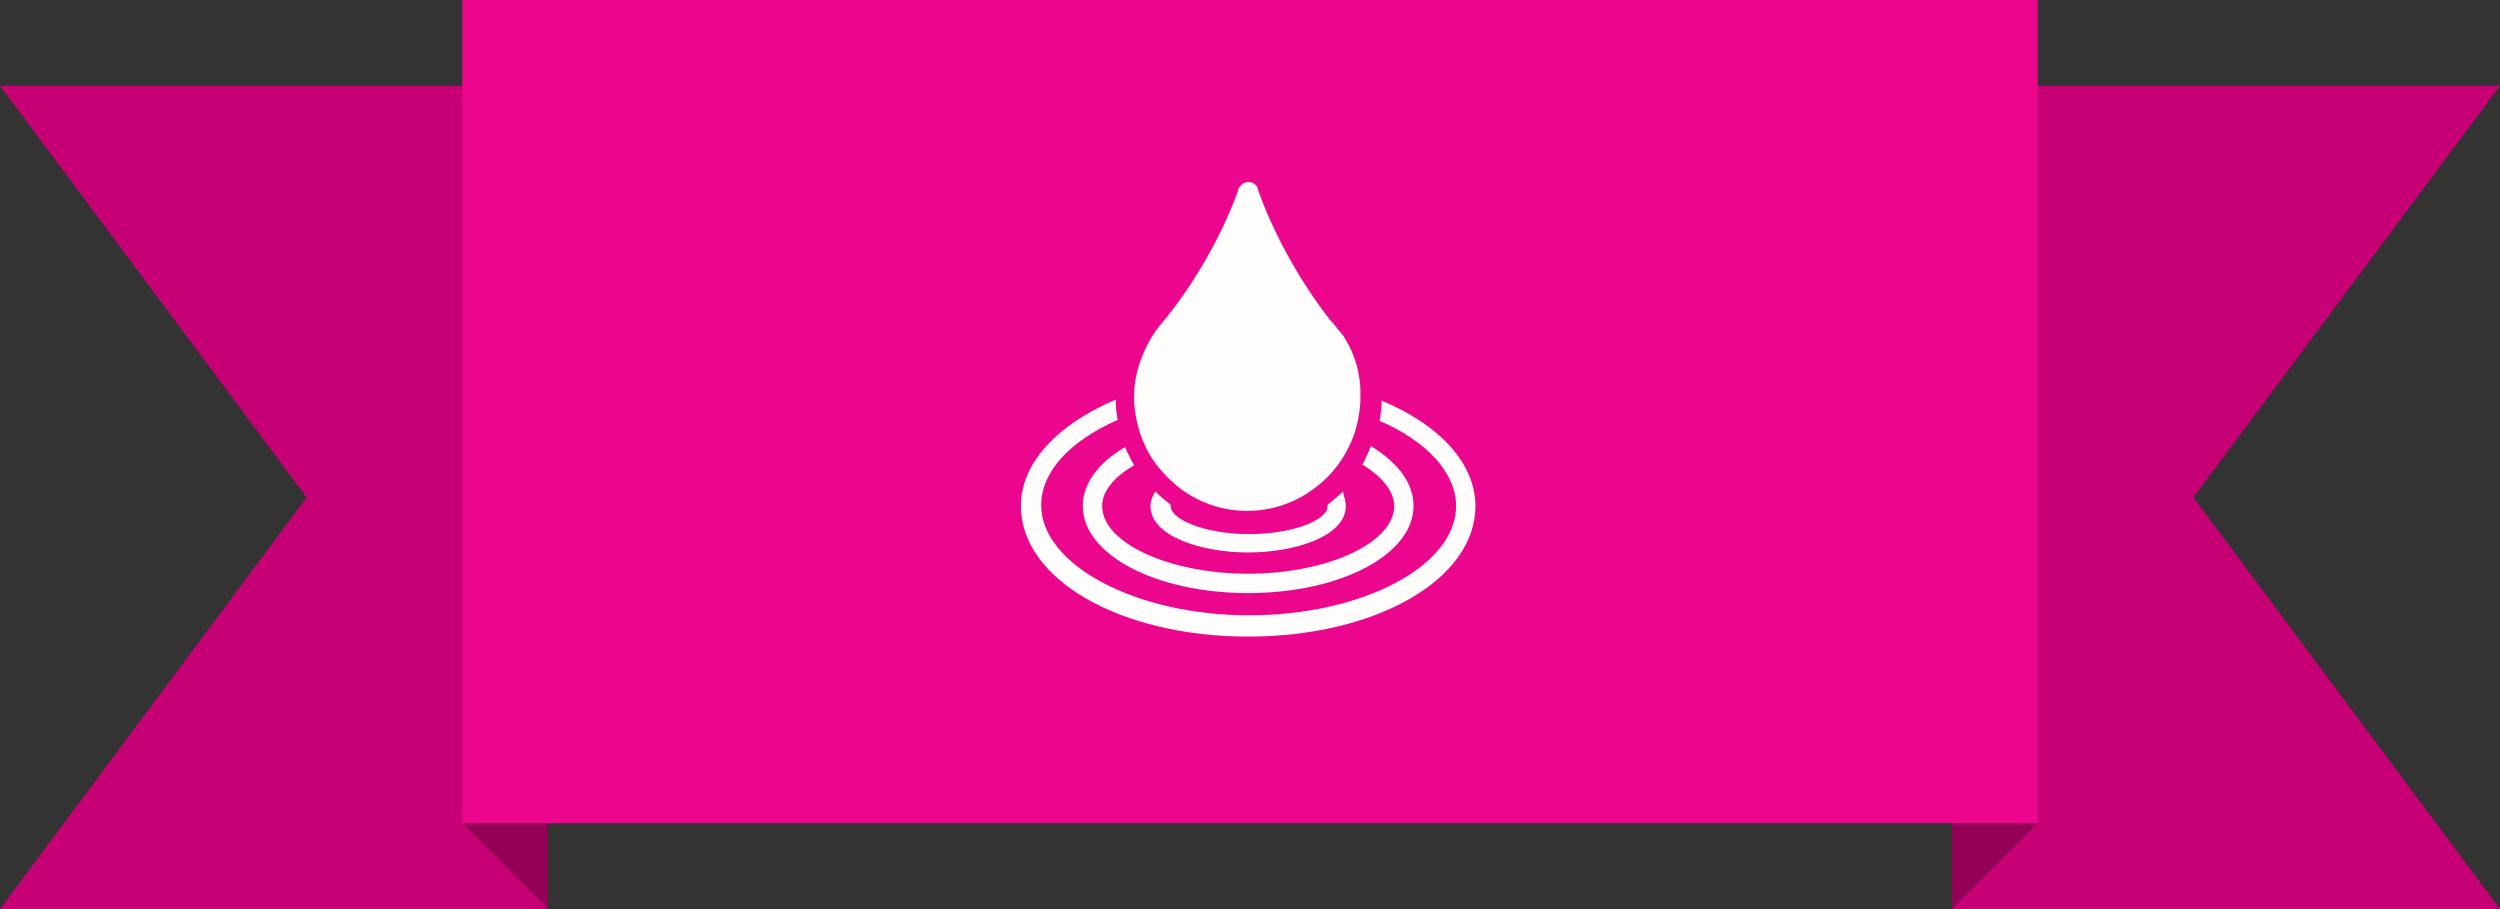 <svg width="121" height="44" viewBox="0 0 121 44" xmlns="http://www.w3.org/2000/svg">
    <rect x="0" y="0" width="121" height="44" fill="#333333" stroke="none"/>
    <g fill="none" fill-rule="evenodd">
        <path fill="#C80075" d="M94.48 4.15v39.847H121l-14.84-19.923L121 4.15zM26.52 4.15v39.847H0l14.84-19.923L0 4.15z"/>
        <path fill="#EC068D" d="M22.377 0h76.246v39.846H22.377V19.923z"/>
        <g fill="#FFFDFB" fill-rule="nonzero">
            <path d="m64.951 16.16-.046-.047c-.047-.047-.047-.094-.094-.094a4.075 4.075 0 0 0-.421-.514c-2.481-3.183-3.51-6.32-3.51-6.366-.048-.188-.235-.328-.469-.328-.187 0-.374.14-.468.328 0 .046-1.03 3.183-3.558 6.319-.28.327-.42.515-.514.655-.609.936-.983 2.013-.983 3.09v.187c.046.795.234 1.591.608 2.34.375.749.983 1.404 1.638 1.92a5.359 5.359 0 0 0 3.23 1.076c1.17 0 2.294-.375 3.23-1.077a5.365 5.365 0 0 0 1.638-1.919c.375-.702.562-1.498.609-2.294v-.234a5.042 5.042 0 0 0-.89-3.042z"/>
            <path d="M61.956 24.445c.046 0 .046 0 .093-.047-.093.047-.187.094-.234.094h.047s.047 0 .094-.047zM61.581 24.539c-.047 0-.093 0-.14.046h.093l.047-.046zM61.02 24.632s.046 0 0 0h.187c-.094 0-.14 0-.234.047 0-.047.047-.047.047-.047z"/>
            <path d="M65.139 24.492c0 1.45-2.434 2.247-4.728 2.247-2.294 0-4.728-.796-4.728-2.247 0-.234.094-.468.234-.702.234.234.468.42.703.608l.046.047v.094c0 .514 1.451 1.31 3.792 1.31 2.293 0 3.791-.749 3.791-1.31v-.094l.047-.047c.234-.187.468-.374.702-.608.047.234.14.468.14.702z"/>
            <path d="M62.47 24.258c-.046 0-.093.047-.14.047.047 0 .094 0 .14-.047 0 .047 0 0 0 0zM59.756 24.632h.093c-.093 0-.14 0-.234-.047h.047c.047.047.047.047.094.047zM56.245 22.713a1.422 1.422 0 0 1-.234-.328c.047.14.14.234.234.328zM65.7 20.607c0 .093-.046.14-.093.234.047-.094.093-.14.093-.234z"/>
            <path d="M71.411 24.492c0 3.557-4.821 6.319-11 6.319s-11-2.762-11-6.32c0-2.059 1.732-3.931 4.587-5.148v.047c0 .327.047.608.094.936-2.34 1.03-3.698 2.527-3.698 4.119 0 2.902 4.587 5.336 10.064 5.336 5.476 0 10.017-2.387 10.017-5.29 0-1.59-1.404-3.135-3.698-4.118.047-.281.094-.609.094-.89v-.093c2.808 1.17 4.54 3.042 4.54 5.102z"/>
            <path d="M59.428 24.585c-.047 0-.094 0-.14-.046h.046c0 .046.047.046.094.046z"/>
            <path d="M68.415 24.492c0 2.34-3.51 4.213-8.004 4.213s-8.004-1.873-8.004-4.213c0-1.077.749-2.107 2.06-2.856.046.188.14.328.233.515.047.14.14.234.188.375-.983.561-1.545 1.264-1.545 1.966 0 1.778 3.23 3.276 7.068 3.276 3.838 0 7.068-1.498 7.068-3.276 0-.702-.562-1.405-1.545-2.013.094-.14.14-.234.188-.374.093-.14.14-.328.234-.515 1.357.842 2.06 1.825 2.06 2.902zM55.122 20.607v.046-.046z"/>
            <path d="M59.007 24.492c-.047 0-.14-.047-.234-.047.047 0 .047 0 .093.047h.14zM63.266 23.883l-.28.14c.046 0 .046 0 .093-.046.094-.047.14-.047.187-.094zM58.351 24.305c.047 0 .094.046.14.046-.046-.046-.093-.046-.14-.046 0-.047 0-.047 0 0z"/>
        </g>
        <path fill="#950057" d="M22.377 39.846h4.144V44zM98.623 39.846H94.48V44z"/>
    </g>
</svg>
